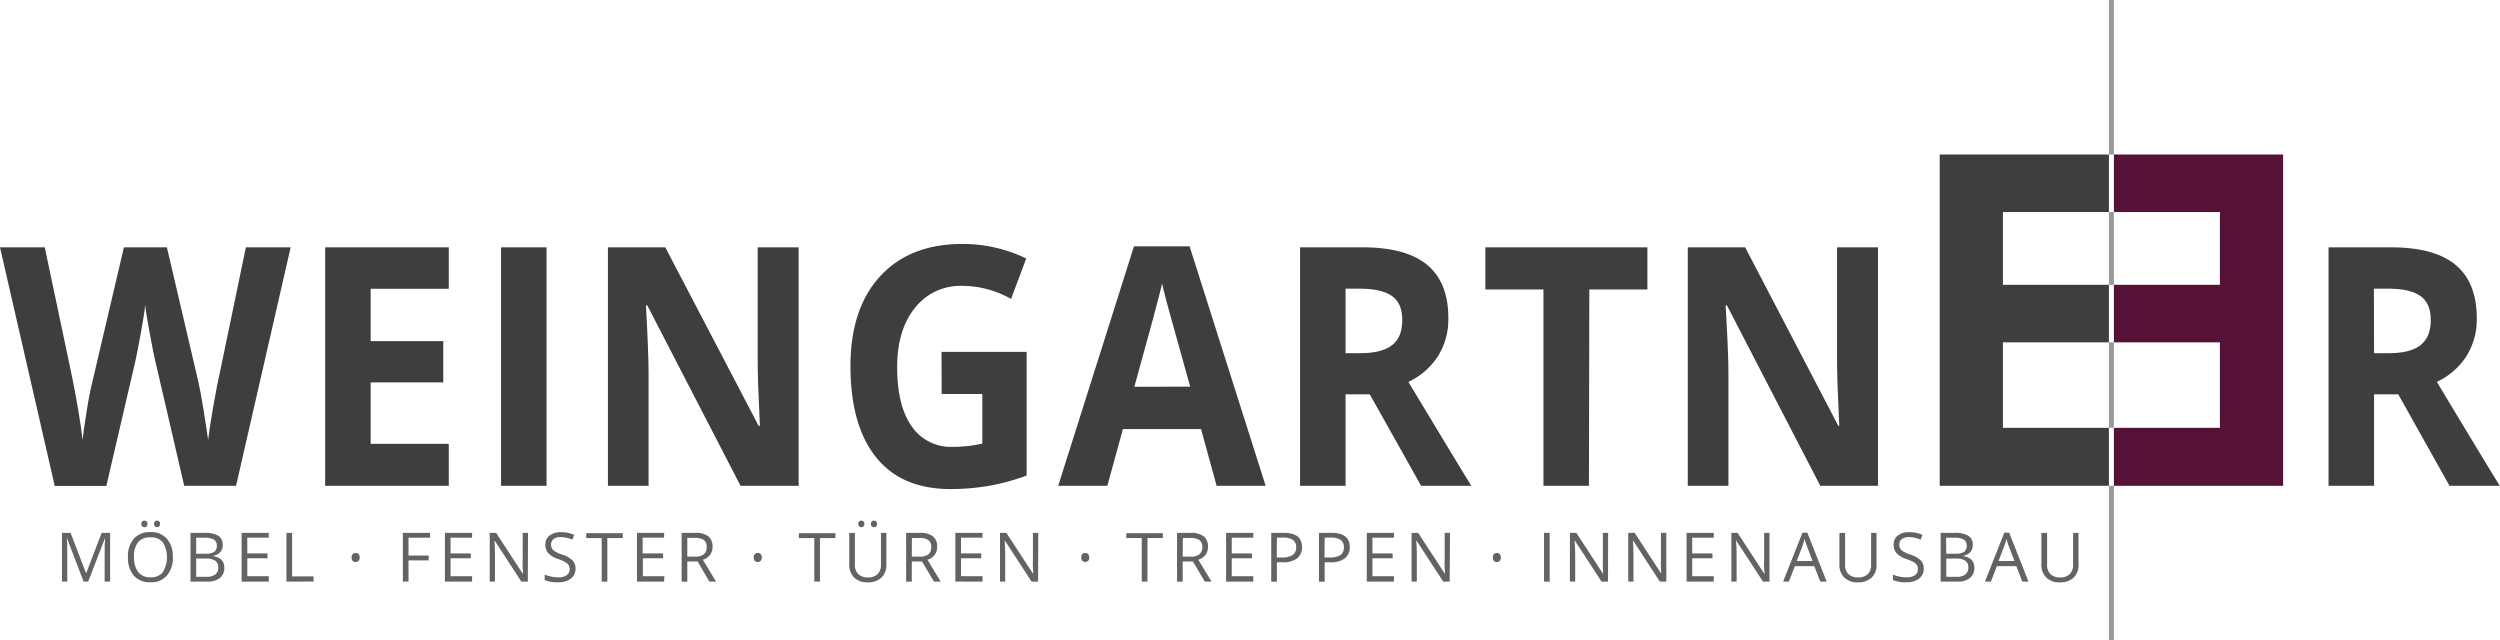 <svg xmlns="http://www.w3.org/2000/svg" viewBox="0 0 516.51 132.29"><defs><style>.cls-1{fill:#3e3e3d;}.cls-2{fill:#561137;}.cls-3{fill:#9a9a9a;}.cls-4{fill:#636362;}</style></defs><title>logo</title><g id="Ebene_2" data-name="Ebene 2"><g id="Ebene_1-2" data-name="Ebene 1"><path class="cls-1" d="M48.77,100.37H38.06l-6-25.88q-.35-1.38-1.14-5.71T30,63q-.18,1.82-.91,5.84c-.48,2.69-.86,4.6-1.12,5.75l-6,25.81H11.31L0,51.1H9.25L14.92,78q1.49,7.44,2.15,12.9c.13-1.28.4-3.26.84-6s.84-4.76,1.23-6.25L25.6,51.1h8.88l6.46,27.6q.44,1.86,1.06,5.66t1,6.54c.21-1.75.53-3.94,1-6.55s.84-4.74,1.21-6.35L50.8,51.1h9.25Z"/><path class="cls-1" d="M92.72,100.37H67.18V51.1H92.72v8.56H76.58V70.48h15V79h-15v12.7H92.72Z"/><path class="cls-1" d="M103.52,100.37V51.1h9.4v49.27Z"/><path class="cls-1" d="M165,100.37H153L133.73,63.1h-.27Q134,73,134,77.19v23.18h-8.4V51.1h11.85L156.75,88H157q-.47-9.6-.46-13.58V51.1H165Z"/><path class="cls-1" d="M194.52,72.7h17.59V98.25a45.29,45.29,0,0,1-8.06,2.17,46.73,46.73,0,0,1-7.71.62q-10.05,0-15.33-6.55t-5.3-18.82q0-11.93,6.14-18.6t17-6.67a30.22,30.22,0,0,1,13.17,3l-3.13,8.36a20.48,20.48,0,0,0-10.1-2.7,11.91,11.91,0,0,0-9.76,4.55q-3.67,4.55-3.67,12.23,0,8,3,12.25a9.82,9.82,0,0,0,8.59,4.23,27.48,27.48,0,0,0,6-.67V81.4h-8.4Z"/><path class="cls-1" d="M251.36,100.37l-3.22-11.73H232l-3.22,11.73H218.63L234.28,50.9h11.5l15.71,49.47ZM245.9,79.88q-4.46-15.93-5-18c-.38-1.39-.64-2.49-.8-3.3q-1,4.32-5.74,21.33Z"/><path class="cls-1" d="M278,81.47v18.9h-9.4V51.1h12.92q9,0,13.38,3.66t4.33,11.1a14.17,14.17,0,0,1-2.15,7.74,14.6,14.6,0,0,1-6.1,5.3q10,16.62,13,21.47H293.61L283,81.47Zm0-8.5h3c3,0,5.17-.55,6.59-1.65s2.12-2.83,2.12-5.19-.72-4-2.17-5-3.68-1.49-6.72-1.49H278Z"/><path class="cls-1" d="M328.28,100.37h-9.4V59.8h-12V51.1h33.48v8.7h-12Z"/><path class="cls-1" d="M388,100.37H376.08L356.79,63.1h-.27q.59,9.87.58,14.09v23.18h-8.4V51.1h11.86L379.81,88H380q-.46-9.6-.46-13.58V51.1H388Z"/><path class="cls-1" d="M490.49,81.47v18.9h-9.4V51.1H494q9,0,13.37,3.66t4.34,11.1a14.17,14.17,0,0,1-2.15,7.74,14.6,14.6,0,0,1-6.1,5.3q10,16.62,13,21.47H506.08l-10.59-18.9Zm0-8.5h3c3,0,5.17-.55,6.58-1.65s2.13-2.83,2.13-5.19-.73-4-2.17-5-3.69-1.49-6.72-1.49h-2.85Z"/><polygon class="cls-2" points="436.74 31.92 436.74 43.81 458.64 43.81 458.64 58.84 436.74 58.84 436.74 70.73 458.64 70.73 458.64 88.39 436.74 88.39 436.74 100.37 471.7 100.37 471.7 31.92 436.74 31.92"/><rect class="cls-3" x="435.71" width="1.03" height="31.92"/><rect class="cls-3" x="435.71" y="100.37" width="1.03" height="31.92"/><rect class="cls-3" x="435.71" y="43.81" width="1.03" height="15.04"/><rect class="cls-3" x="435.71" y="70.73" width="1.03" height="17.65"/><path class="cls-4" d="M17.27,120.16l-3.41-8.92H13.8c.06.7.1,1.54.1,2.52v6.4H12.81V110.09h1.77l3.19,8.31h.05L21,110.09h1.75v10.07H21.62v-6.49c0-.74,0-1.55.1-2.42h-.06l-3.44,8.91Z"/><path class="cls-4" d="M35.71,115.11a5.54,5.54,0,0,1-1.23,3.81,4.29,4.29,0,0,1-3.4,1.38,4.34,4.34,0,0,1-3.43-1.36,5.58,5.58,0,0,1-1.21-3.84,5.5,5.5,0,0,1,1.21-3.81,4.41,4.41,0,0,1,3.45-1.36,4.31,4.31,0,0,1,3.39,1.38A5.56,5.56,0,0,1,35.71,115.11Zm-8,0a4.8,4.8,0,0,0,.87,3.11,3.11,3.11,0,0,0,2.53,1.06,3.07,3.07,0,0,0,2.53-1.06,6,6,0,0,0,0-6.19,3.06,3.06,0,0,0-2.52-1A3.1,3.1,0,0,0,28.55,112,4.72,4.72,0,0,0,27.68,115.11Zm1.5-6.87a.67.67,0,0,1,.18-.52.68.68,0,0,1,.44-.16.73.73,0,0,1,.45.16.67.67,0,0,1,.19.52.66.66,0,0,1-.19.51.68.68,0,0,1-.45.17.64.64,0,0,1-.44-.17A.66.66,0,0,1,29.18,108.24Zm2.62,0a.67.67,0,0,1,.18-.52.7.7,0,0,1,.44-.16.68.68,0,0,1,.44.16.64.64,0,0,1,.19.52.63.63,0,0,1-.19.51.64.64,0,0,1-.44.17.61.61,0,0,1-.62-.68Z"/><path class="cls-4" d="M39.36,110.09h2.85a5.36,5.36,0,0,1,2.9.6,2.11,2.11,0,0,1,.9,1.9,2.18,2.18,0,0,1-.5,1.47,2.45,2.45,0,0,1-1.46.76v.07c1.53.26,2.29,1.06,2.29,2.41a2.59,2.59,0,0,1-.91,2.11,3.91,3.91,0,0,1-2.55.75H39.36Zm1.17,4.31h1.93a3.24,3.24,0,0,0,1.79-.38,1.52,1.52,0,0,0,.54-1.32,1.33,1.33,0,0,0-.6-1.22,3.81,3.81,0,0,0-1.93-.38H40.53Zm0,1v3.77h2.11a2.94,2.94,0,0,0,1.83-.48,1.73,1.73,0,0,0,.62-1.47,1.56,1.56,0,0,0-.63-1.38,3.32,3.32,0,0,0-1.92-.44Z"/><path class="cls-4" d="M55.53,120.16H49.92V110.09h5.61v1H51.09v3.25h4.17v1H51.09v3.71h4.44Z"/><path class="cls-4" d="M59.18,120.16V110.09h1.17v9h4.44v1.06Z"/><path class="cls-4" d="M72.65,115.18a1,1,0,0,1,.21-.69.75.75,0,0,1,.6-.24.82.82,0,0,1,.63.24,1,1,0,0,1,.22.69,1,1,0,0,1-.23.69.81.81,0,0,1-.62.24.83.83,0,0,1-.58-.21A1,1,0,0,1,72.65,115.18Z"/><path class="cls-4" d="M84.4,120.16H83.23V110.09h5.61v1H84.4v3.69h4.17v1H84.4Z"/><path class="cls-4" d="M97.54,120.16H91.92V110.09h5.62v1H93.09v3.25h4.18v1H93.09v3.71h4.45Z"/><path class="cls-4" d="M109.05,120.16h-1.34l-5.5-8.45h-.06c.07,1,.11,1.9.11,2.73v5.72h-1.08V110.09h1.32l5.49,8.42h.06c0-.12,0-.52-.06-1.19s0-1.16,0-1.45v-5.78h1.1Z"/><path class="cls-4" d="M118.91,117.48a2.49,2.49,0,0,1-1,2.08,4.24,4.24,0,0,1-2.62.74,6.55,6.55,0,0,1-2.76-.46v-1.13a7.08,7.08,0,0,0,1.35.41,6.57,6.57,0,0,0,1.45.16,2.87,2.87,0,0,0,1.76-.45,1.44,1.44,0,0,0,.6-1.23,1.59,1.59,0,0,0-.21-.86,1.92,1.92,0,0,0-.71-.62,9.29,9.29,0,0,0-1.49-.64,4.8,4.8,0,0,1-2-1.19,2.6,2.6,0,0,1-.61-1.8,2.24,2.24,0,0,1,.88-1.85,3.61,3.61,0,0,1,2.31-.69,6.78,6.78,0,0,1,2.77.55l-.37,1a6.23,6.23,0,0,0-2.42-.53,2.41,2.41,0,0,0-1.46.4,1.32,1.32,0,0,0-.52,1.11,1.69,1.69,0,0,0,.19.86,1.84,1.84,0,0,0,.65.61,7.82,7.82,0,0,0,1.4.62,5.66,5.66,0,0,1,2.19,1.21A2.42,2.42,0,0,1,118.91,117.48Z"/><path class="cls-4" d="M125.48,120.16h-1.17v-9h-3.19v-1h7.55v1h-3.19Z"/><path class="cls-4" d="M137.21,120.16H131.6V110.09h5.61v1h-4.44v3.25H137v1h-4.18v3.71h4.44Z"/><path class="cls-4" d="M142,116v4.18h-1.17V110.09h2.76a4.36,4.36,0,0,1,2.74.71,2.58,2.58,0,0,1,.88,2.14,2.67,2.67,0,0,1-2,2.7l2.73,4.52h-1.38L144.13,116Zm0-1h1.6a2.75,2.75,0,0,0,1.82-.49A1.82,1.82,0,0,0,146,113a1.68,1.68,0,0,0-.59-1.44,3.21,3.21,0,0,0-1.89-.44H142Z"/><path class="cls-4" d="M155.73,115.18a1,1,0,0,1,.21-.69.75.75,0,0,1,.6-.24.82.82,0,0,1,.63.24,1,1,0,0,1,.22.69,1,1,0,0,1-.23.69.81.81,0,0,1-.62.24.83.83,0,0,1-.58-.21A1,1,0,0,1,155.73,115.18Z"/><path class="cls-4" d="M169.41,120.16h-1.17v-9h-3.19v-1h7.55v1h-3.19Z"/><path class="cls-4" d="M183.13,110.09v6.52a3.57,3.57,0,0,1-1,2.71,4,4,0,0,1-2.86,1,3.81,3.81,0,0,1-2.81-1,3.66,3.66,0,0,1-1-2.73v-6.49h1.17v6.57a2.58,2.58,0,0,0,.69,1.94,2.8,2.8,0,0,0,2,.68,2.68,2.68,0,0,0,2-.68,2.61,2.61,0,0,0,.69-1.95v-6.56Zm-5.81-1.85a.67.67,0,0,1,.18-.52.68.68,0,0,1,.44-.16.73.73,0,0,1,.45.16.67.67,0,0,1,.19.52.66.66,0,0,1-.19.51.68.68,0,0,1-.45.17.64.64,0,0,1-.44-.17A.66.66,0,0,1,177.32,108.24Zm2.62,0a.67.67,0,0,1,.18-.52.68.68,0,0,1,.44-.16.73.73,0,0,1,.45.16.67.67,0,0,1,.19.52.66.66,0,0,1-.19.51.68.68,0,0,1-.45.17.64.64,0,0,1-.44-.17A.66.66,0,0,1,179.94,108.24Z"/><path class="cls-4" d="M188.38,116v4.18h-1.17V110.09H190a4.36,4.36,0,0,1,2.74.71,2.58,2.58,0,0,1,.88,2.14,2.67,2.67,0,0,1-2,2.7l2.73,4.52h-1.38L190.48,116Zm0-1H190a2.75,2.75,0,0,0,1.82-.49,1.82,1.82,0,0,0,.58-1.48,1.65,1.65,0,0,0-.59-1.44,3.21,3.21,0,0,0-1.89-.44h-1.52Z"/><path class="cls-4" d="M203,120.16h-5.62V110.09H203v1h-4.45v3.25h4.18v1h-4.18v3.71H203Z"/><path class="cls-4" d="M214.47,120.16h-1.34l-5.5-8.45h-.06c.07,1,.11,1.9.11,2.73v5.72H206.6V110.09h1.32l5.49,8.42h.06c0-.12,0-.52-.06-1.19s0-1.16,0-1.45v-5.78h1.1Z"/><path class="cls-4" d="M223.39,115.18a1,1,0,0,1,.21-.69.75.75,0,0,1,.6-.24.81.81,0,0,1,.62.24,1.15,1.15,0,0,1,0,1.38.91.91,0,0,1-1.2,0A1,1,0,0,1,223.39,115.18Z"/><path class="cls-4" d="M237.07,120.16h-1.18v-9H232.7v-1h7.55v1h-3.18Z"/><path class="cls-4" d="M244.35,116v4.18h-1.17V110.09h2.76a4.36,4.36,0,0,1,2.74.71,2.58,2.58,0,0,1,.89,2.14,2.68,2.68,0,0,1-2,2.7l2.74,4.52h-1.39L246.45,116Zm0-1H246a2.79,2.79,0,0,0,1.82-.49,1.85,1.85,0,0,0,.58-1.48,1.68,1.68,0,0,0-.59-1.44,3.25,3.25,0,0,0-1.89-.44h-1.53Z"/><path class="cls-4" d="M258.93,120.16h-5.61V110.09h5.61v1h-4.44v3.25h4.17v1h-4.17v3.71h4.44Z"/><path class="cls-4" d="M269,113a2.83,2.83,0,0,1-1,2.35,4.75,4.75,0,0,1-3,.82h-1.19v4h-1.17V110.09h2.61Q269,110.09,269,113Zm-5.22,2.17h1.06a3.85,3.85,0,0,0,2.25-.51,1.85,1.85,0,0,0,.7-1.61,1.75,1.75,0,0,0-.66-1.49,3.44,3.44,0,0,0-2-.49h-1.31Z"/><path class="cls-4" d="M278.86,113a2.8,2.8,0,0,1-1,2.35,4.71,4.71,0,0,1-3,.82h-1.18v4h-1.17V110.09h2.61C277.61,110.09,278.86,111.07,278.86,113Zm-5.21,2.17h1.05a3.91,3.91,0,0,0,2.26-.51,1.85,1.85,0,0,0,.69-1.61,1.77,1.77,0,0,0-.65-1.49,3.48,3.48,0,0,0-2-.49h-1.31Z"/><path class="cls-4" d="M288,120.16h-5.62V110.09H288v1h-4.45v3.25h4.18v1h-4.18v3.71H288Z"/><path class="cls-4" d="M299.51,120.16h-1.34l-5.5-8.45h-.06c.08,1,.11,1.9.11,2.73v5.72h-1.08V110.09H293l5.49,8.42h.05c0-.12,0-.52-.06-1.19s-.05-1.16,0-1.45v-5.78h1.1Z"/><path class="cls-4" d="M308.43,115.18a1,1,0,0,1,.21-.69.75.75,0,0,1,.6-.24.78.78,0,0,1,.62.24,1.15,1.15,0,0,1,0,1.38.81.81,0,0,1-.62.24.83.83,0,0,1-.58-.21A1,1,0,0,1,308.43,115.18Z"/><path class="cls-4" d="M319,120.16V110.09h1.17v10.07Z"/><path class="cls-4" d="M332.22,120.16h-1.34l-5.5-8.45h-.06q.12,1.49.12,2.73v5.72h-1.09V110.09h1.33l5.49,8.42h.05c0-.12,0-.52-.06-1.19s0-1.16,0-1.45v-5.78h1.09Z"/><path class="cls-4" d="M344.27,120.16h-1.34l-5.5-8.45h-.06c.08,1,.11,1.9.11,2.73v5.72H336.4V110.09h1.33l5.49,8.42h0c0-.12,0-.52-.06-1.19s0-1.16,0-1.45v-5.78h1.1Z"/><path class="cls-4" d="M354.07,120.16h-5.62V110.09h5.62v1h-4.45v3.25h4.18v1h-4.18v3.71h4.45Z"/><path class="cls-4" d="M365.58,120.16h-1.34l-5.51-8.45h-.05c.07,1,.11,1.9.11,2.73v5.72h-1.08V110.09H359l5.49,8.42h.06c0-.12,0-.52-.07-1.19s0-1.16,0-1.45v-5.78h1.1Z"/><path class="cls-4" d="M376.09,120.16l-1.26-3.2h-4l-1.24,3.2h-1.19l4-10.11h1l4,10.11Zm-1.62-4.25-1.17-3.12c-.15-.4-.31-.88-.47-1.46a15,15,0,0,1-.43,1.46l-1.19,3.12Z"/><path class="cls-4" d="M387.7,110.09v6.52a3.53,3.53,0,0,1-1,2.71,4,4,0,0,1-2.86,1,3.81,3.81,0,0,1-2.81-1,3.66,3.66,0,0,1-1-2.73v-6.49h1.17v6.57a2.58,2.58,0,0,0,.69,1.94,2.8,2.8,0,0,0,2,.68,2.68,2.68,0,0,0,2-.68,2.61,2.61,0,0,0,.69-1.95v-6.56Z"/><path class="cls-4" d="M397.46,117.48a2.49,2.49,0,0,1-1,2.08,4.22,4.22,0,0,1-2.62.74,6.5,6.5,0,0,1-2.75-.46v-1.13a6.66,6.66,0,0,0,1.35.41,6.49,6.49,0,0,0,1.44.16,2.92,2.92,0,0,0,1.77-.45,1.46,1.46,0,0,0,.59-1.23,1.59,1.59,0,0,0-.21-.86,2,2,0,0,0-.7-.62,9.92,9.92,0,0,0-1.5-.64,4.8,4.8,0,0,1-2-1.19,2.64,2.64,0,0,1-.6-1.8,2.23,2.23,0,0,1,.87-1.85,3.64,3.64,0,0,1,2.32-.69,6.77,6.77,0,0,1,2.76.55l-.37,1a6.23,6.23,0,0,0-2.42-.53,2.41,2.41,0,0,0-1.46.4,1.35,1.35,0,0,0-.52,1.11,1.49,1.49,0,0,0,.85,1.47,7.21,7.21,0,0,0,1.4.62,5.69,5.69,0,0,1,2.18,1.21A2.38,2.38,0,0,1,397.46,117.48Z"/><path class="cls-4" d="M400.94,110.09h2.84a5.36,5.36,0,0,1,2.9.6,2.11,2.11,0,0,1,.9,1.9,2.18,2.18,0,0,1-.5,1.47,2.45,2.45,0,0,1-1.46.76v.07c1.53.26,2.29,1.06,2.29,2.41a2.59,2.59,0,0,1-.91,2.11,3.91,3.91,0,0,1-2.55.75h-3.51Zm1.17,4.31H404a3.22,3.22,0,0,0,1.78-.38,1.52,1.52,0,0,0,.54-1.32,1.33,1.33,0,0,0-.6-1.22,3.81,3.81,0,0,0-1.93-.38h-1.72Zm0,1v3.77h2.1a2.94,2.94,0,0,0,1.83-.48,1.73,1.73,0,0,0,.62-1.47,1.56,1.56,0,0,0-.63-1.38,3.32,3.32,0,0,0-1.92-.44Z"/><path class="cls-4" d="M417.82,120.16l-1.25-3.2h-4l-1.24,3.2H410.1l4-10.11h1l4,10.11Zm-1.62-4.25L415,112.79c-.15-.4-.31-.88-.47-1.46a12.65,12.65,0,0,1-.43,1.46l-1.19,3.12Z"/><path class="cls-4" d="M429.43,110.09v6.52a3.53,3.53,0,0,1-1,2.71,4,4,0,0,1-2.86,1,3.81,3.81,0,0,1-2.81-1,3.69,3.69,0,0,1-1-2.73v-6.49h1.18v6.57a2.62,2.62,0,0,0,.68,1.94,2.8,2.8,0,0,0,2,.68,2.68,2.68,0,0,0,2-.68,2.61,2.61,0,0,0,.69-1.95v-6.56Z"/><polygon class="cls-1" points="435.71 88.39 413.81 88.39 413.81 70.73 435.71 70.73 435.71 58.84 413.81 58.84 413.81 43.81 435.71 43.81 435.71 31.92 400.75 31.92 400.75 100.37 435.71 100.37 435.71 88.39"/></g></g></svg>